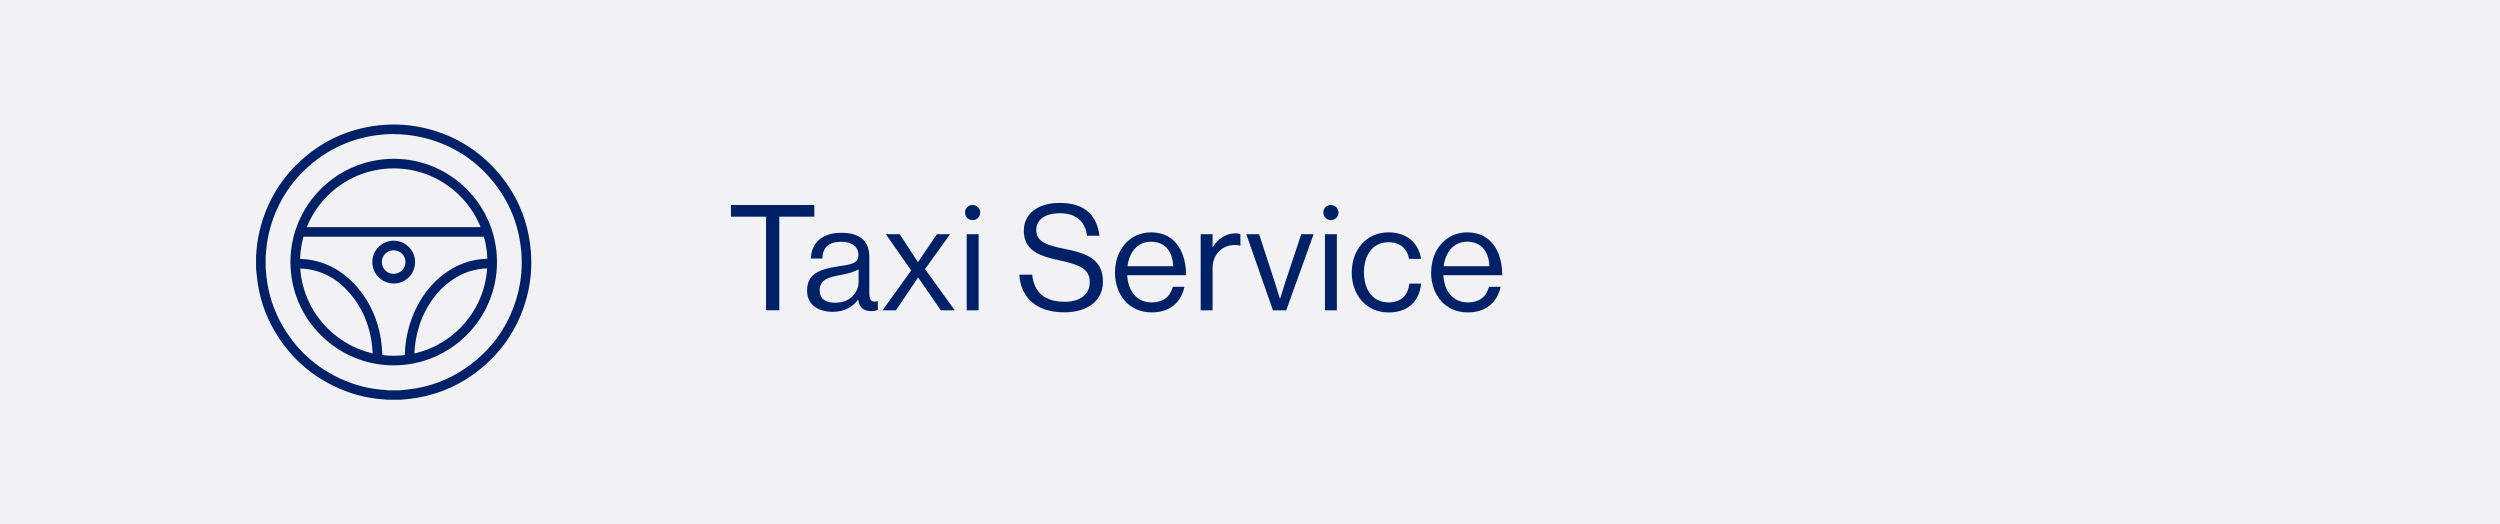 <?xml version="1.0" encoding="UTF-8"?>
<svg id="Layer_1" data-name="Layer 1" xmlns="http://www.w3.org/2000/svg" viewBox="0 0 390.45 81.86">
  <defs>
    <style>
      .cls-1 {
        fill: #002068;
      }

      .cls-2 {
        fill: #f2f2f4;
      }
    </style>
  </defs>
  <rect class="cls-2" width="390.45" height="81.86"/>
  <g>
    <path class="cls-1" d="M119.63,33.84h-5.47v-1.82h13.02v1.82h-5.47v14.62h-2.07v-14.62Z"/>
    <path class="cls-1" d="M130.07,48.7c-2.25,0-4.02-1.06-4.02-3.31,0-2.81,2.21-3.38,5.17-3.84,1.68-.25,2.85-.41,2.85-1.7s-.97-2.09-2.67-2.09c-1.93,0-2.9.83-2.97,2.62h-1.79c.07-2.3,1.59-4.02,4.74-4.02,2.53,0,4.39.94,4.39,3.77v5.66c0,.83.16,1.33.85,1.31.12,0,.25,0,.41-.05h.07v1.36c-.23.09-.53.18-1.01.18-1.22,0-1.86-.55-2.05-1.77h-.02c-.71.92-1.93,1.88-3.96,1.88ZM134.09,44.08v-2.02c-.62.39-1.7.69-2.71.87-1.86.34-3.36.67-3.36,2.42,0,1.59,1.24,1.93,2.46,1.93,2.48,0,3.61-1.82,3.61-3.2Z"/>
    <path class="cls-1" d="M142.31,42.24l-3.96-5.66h2.16l2.83,4.32h.05l2.94-4.32h2.05l-3.91,5.45,4.65,6.44h-2.18l-3.52-5.1h-.05l-3.45,5.1h-2.09l4.48-6.23Z"/>
    <path class="cls-1" d="M153.09,33.18c0,.67-.53,1.2-1.2,1.2s-1.17-.53-1.17-1.2.53-1.17,1.17-1.17,1.2.53,1.2,1.17ZM150.98,36.58h1.86v11.89h-1.86v-11.89Z"/>
    <path class="cls-1" d="M159.19,42.9h2.02c.28,2.78,1.98,4.23,5.08,4.23,2.28,0,3.91-1.03,3.91-3.08,0-2.25-1.98-2.78-4.92-3.43-2.9-.64-5.38-1.47-5.38-4.58,0-2.71,2.25-4.35,5.59-4.35,4.12,0,5.82,2.09,6.23,5.13h-1.95c-.3-2.34-1.82-3.52-4.23-3.52-2.23,0-3.7.94-3.7,2.64,0,1.86,1.84,2.42,4.3,2.9,3.2.64,6.12,1.43,6.12,5.13,0,3.08-2.51,4.81-6.05,4.81-4.62,0-6.83-2.58-7.01-5.89Z"/>
    <path class="cls-1" d="M174.14,42.54c0-3.45,2.25-6.25,5.63-6.25,1.43,0,2.6.44,3.47,1.24,1.31,1.17,2,3.1,2,5.45h-9.2c.14,2.42,1.45,4.25,3.84,4.25,1.72,0,2.87-.83,3.29-2.44h1.82c-.55,2.55-2.41,4-5.1,4-3.63,0-5.75-2.81-5.75-6.25ZM183.24,41.57c-.12-2.37-1.33-3.82-3.47-3.82s-3.4,1.66-3.68,3.82h7.15Z"/>
    <path class="cls-1" d="M187.52,36.58h1.86v1.98h.05c.71-1.15,1.96-2.12,3.54-2.12.35,0,.53.05.76.14v1.79c-.94-.25-2.05-.07-2.83.46-.9.6-1.52,1.66-1.52,3.04v6.6h-1.86v-11.89Z"/>
    <path class="cls-1" d="M194.65,36.58h2l2.46,7.54c.34,1.06.78,2.51.78,2.51h.05s.44-1.47.78-2.51l2.51-7.54h1.93l-4.28,11.89h-2.07l-4.16-11.89Z"/>
    <path class="cls-1" d="M209.05,33.18c0,.67-.53,1.2-1.2,1.2s-1.17-.53-1.17-1.2.53-1.17,1.17-1.17,1.2.53,1.2,1.17ZM206.93,36.58h1.86v11.89h-1.86v-11.89Z"/>
    <path class="cls-1" d="M211.12,42.54c0-3.45,2.21-6.25,5.75-6.25,2.8,0,4.67,1.61,5.08,4.14h-1.89c-.28-1.61-1.4-2.6-3.2-2.6-2.53,0-3.84,2.09-3.84,4.71s1.31,4.69,3.84,4.69c1.93,0,3.08-1.1,3.24-2.94h1.84c-.25,2.85-2.12,4.51-5.08,4.51-3.54,0-5.75-2.81-5.75-6.25Z"/>
    <path class="cls-1" d="M223.52,42.54c0-3.45,2.25-6.25,5.63-6.25,1.43,0,2.6.44,3.47,1.24,1.31,1.17,2,3.1,2,5.45h-9.2c.14,2.42,1.45,4.25,3.84,4.25,1.72,0,2.88-.83,3.29-2.44h1.82c-.55,2.55-2.42,4-5.11,4-3.63,0-5.75-2.81-5.75-6.25ZM232.62,41.57c-.12-2.37-1.33-3.82-3.47-3.82s-3.4,1.66-3.68,3.82h7.15Z"/>
  </g>
  <g>
    <path class="cls-1" d="M62.42,62.43h-1.86s-.08,0-.11,0l-.18-.03c-2.16-.12-4.26-.55-6.22-1.29-4.8-1.81-8.55-4.97-11.15-9.38-1.52-2.59-2.46-5.45-2.78-8.5-.03-.3-.06-.6-.09-.9l-.04-.39v-1.93s0-.07,0-.1c0,0,.01-.1.02-.1,0-.03.01-.07.01-.1.06-1.22.24-2.43.51-3.6,1.1-4.64,3.49-8.53,7.09-11.59,3.51-2.97,7.66-4.66,12.31-5.01,2.05-.16,4.1-.01,6.11.43,4.49.99,8.32,3.21,11.38,6.59,3.22,3.56,5.07,7.81,5.48,12.63.21,2.45,0,4.87-.61,7.2-1.33,5-4.14,9.07-8.35,12.1-3,2.16-6.43,3.46-10.17,3.86-.28.03-.56.06-.84.08l-.45.04s-.05,0-.07,0ZM61.54,20.93c-.5,0-.99.02-1.49.06-4.33.33-8.19,1.9-11.46,4.66-3.36,2.84-5.58,6.47-6.6,10.79-.25,1.08-.41,2.2-.47,3.34,0,.09-.02.18-.03.27v1.83s.03.33.03.33c.03.29.05.58.08.88.3,2.83,1.17,5.49,2.58,7.89,2.42,4.12,5.92,7.06,10.39,8.74,1.82.69,3.76,1.09,5.78,1.2.09,0,.18.02.26.04h1.77s.42-.04.42-.04c.27-.02.54-.05.82-.08,3.48-.37,6.66-1.58,9.45-3.59,3.92-2.82,6.54-6.61,7.77-11.27.57-2.16.77-4.41.57-6.69-.39-4.48-2.11-8.44-5.1-11.75-2.84-3.15-6.41-5.21-10.59-6.13-1.38-.3-2.78-.46-4.18-.46Z"/>
    <g>
      <path class="cls-1" d="M75.37,36.97h-27.79c-.41,0-.75-.34-.75-.75s.34-.75.75-.75h27.79c.41,0,.75.34.75.75s-.34.75-.75.75Z"/>
      <path class="cls-1" d="M63.96,56.48s-.03,0-.04,0c-.41-.02-.73-.37-.71-.79l.02-.38c.01-.3.03-.6.05-.9.19-2.22.76-4.31,1.68-6.2,1.28-2.62,3.07-4.66,5.33-6.06,1.76-1.09,3.68-1.67,5.73-1.73h.2c.41,0,.79.34.79.75s-.29.75-.71.75h-.24c-1.78.05-3.46.56-4.99,1.51-2.04,1.26-3.6,3.05-4.78,5.44-.84,1.72-1.36,3.63-1.53,5.67-.02.28-.04.56-.05.83l-.02.39c-.02.4-.35.71-.75.71Z"/>
      <path class="cls-1" d="M58.98,56.44h0c-.41,0-.74-.3-.74-.71,0,0,0-.09,0-.09-.02-.31-.04-.57-.06-.83-.05-.58-.09-1.13-.18-1.67-.46-2.75-1.53-5.15-3.2-7.14-1.99-2.38-4.31-3.69-7.11-4.01-.23-.03-.47-.04-.71-.05l-.35-.02c-.41-.03-.73-.38-.7-.8s.38-.72.8-.7l.33.02c.27.01.54.03.8.06,3.15.37,5.88,1.89,8.09,4.54,1.84,2.2,3.03,4.84,3.53,7.86.1.6.15,1.21.19,1.8.02.25.04.51.06.76,0,.07,0,.15,0,.23,0,.41-.34.77-.75.77Z"/>
      <path class="cls-1" d="M61.48,44.27h0c-1.83,0-3.33-1.5-3.33-3.33,0-.9.34-1.74.97-2.37.63-.63,1.47-.98,2.36-.98h0c1.84,0,3.35,1.5,3.35,3.34h0s0,0,0,0c0,.9-.35,1.74-.98,2.37-.63.63-1.47.98-2.37.98ZM61.47,39.09h0c-.5,0-.96.19-1.3.54-.35.35-.54.81-.53,1.31,0,1.01.83,1.83,1.84,1.83h0c.5,0,.96-.19,1.31-.54.35-.35.54-.81.54-1.3,0-1.03-.81-1.84-1.85-1.84Z"/>
    </g>
    <path class="cls-1" d="M61.49,57.06c-8.9,0-16.13-7.24-16.13-16.13s7.24-16.13,16.13-16.13,16.13,7.24,16.13,16.13-7.24,16.13-16.13,16.13ZM61.49,26.3c-8.07,0-14.63,6.56-14.63,14.63s6.56,14.63,14.63,14.63,14.63-6.56,14.63-14.63-6.56-14.63-14.63-14.63Z"/>
  </g>
</svg>